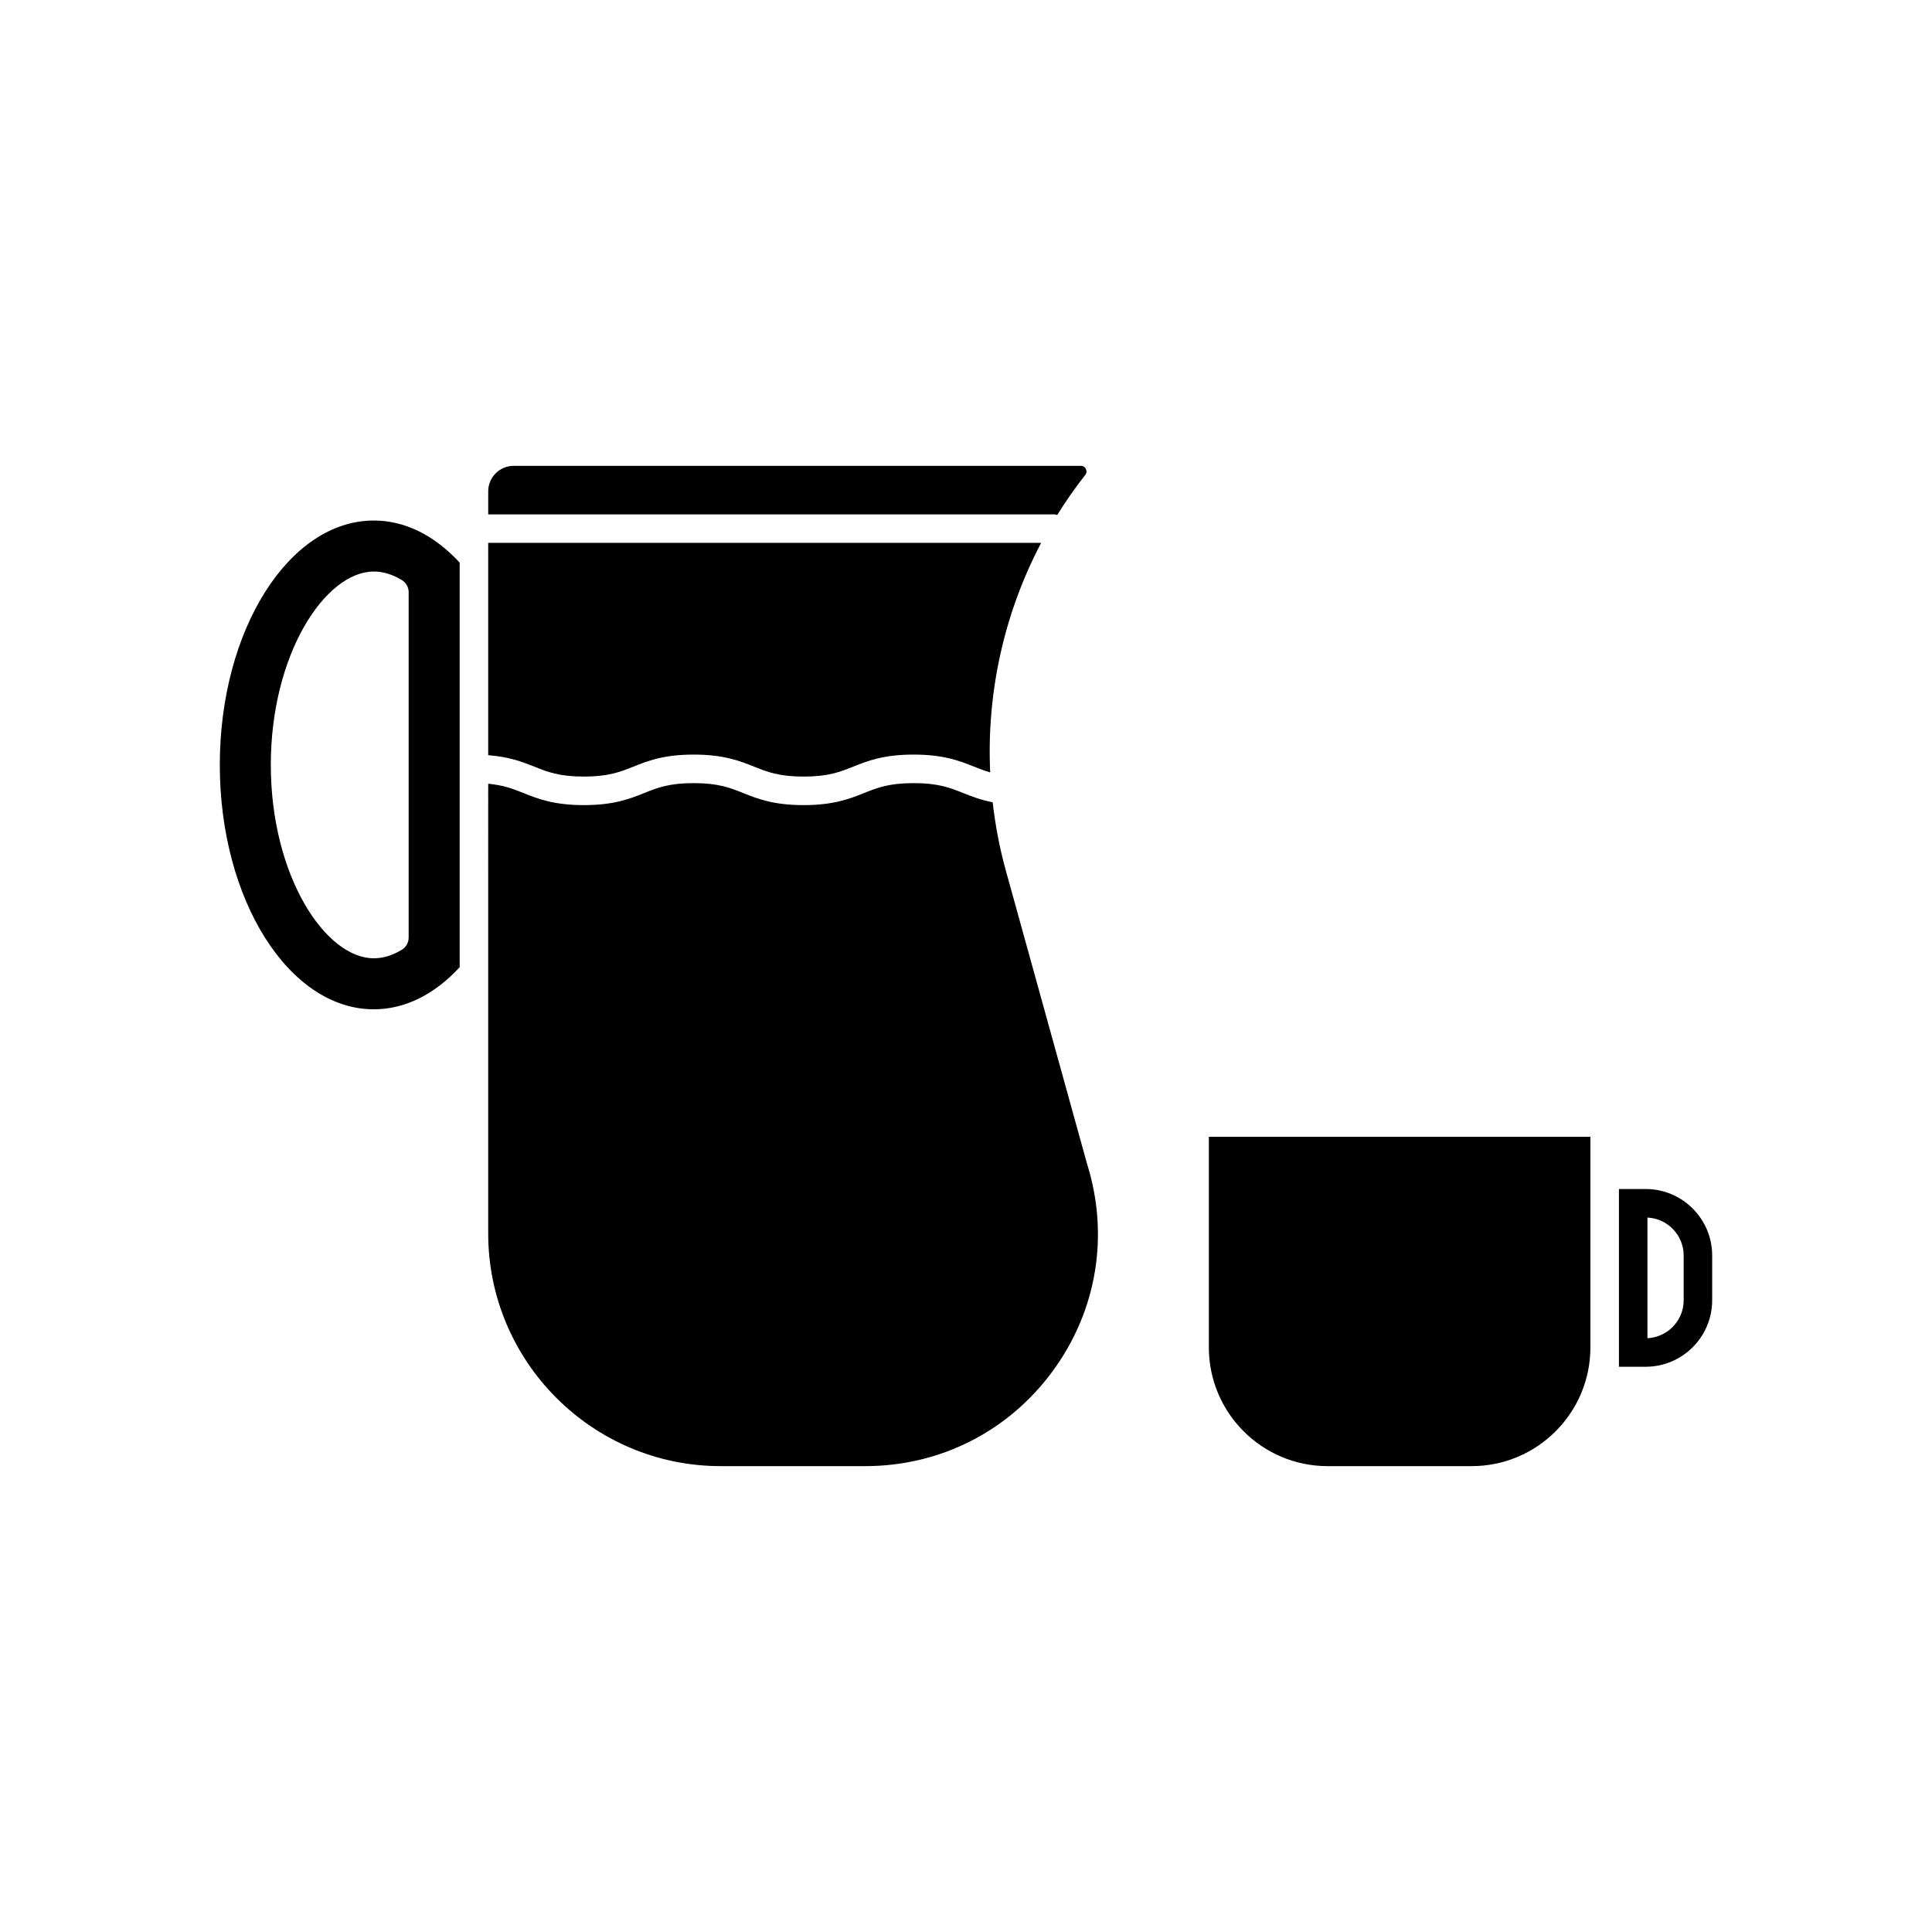 <?xml version="1.0" encoding="UTF-8"?>
<!-- Uploaded to: ICON Repo, www.svgrepo.com, Generator: ICON Repo Mixer Tools -->
<svg fill="#000000" width="800px" height="800px" version="1.1" viewBox="144 144 512 512" xmlns="http://www.w3.org/2000/svg">
 <g>
  <path d="m273.38 401.76v69.145c0 33.988 27.652 61.637 61.641 61.637h38.25c19.836 0 37.949-9.172 49.688-25.164 11.742-15.988 15.066-36.016 9.121-54.945l-21.578-77.922c-1.633-5.902-2.742-11.887-3.434-17.891-3.195-0.633-5.606-1.578-7.769-2.441-3.547-1.418-6.613-2.644-13.176-2.644s-9.625 1.227-13.176 2.644c-3.731 1.492-7.965 3.184-15.977 3.184s-12.242-1.691-15.973-3.184c-3.543-1.418-6.606-2.644-13.16-2.644-6.551 0-9.609 1.227-13.152 2.644-3.727 1.492-7.953 3.184-15.957 3.184-8.012 0-12.238-1.691-15.969-3.188-2.777-1.109-5.281-2.094-9.379-2.473z"/>
  <path d="m273.38 291.65v52.48c5.633 0.438 9.098 1.793 12.188 3.027 3.543 1.418 6.606 2.644 13.16 2.644 6.547 0 9.605-1.227 13.148-2.641 3.731-1.492 7.953-3.188 15.961-3.188 8.012 0 12.238 1.691 15.969 3.184 3.547 1.418 6.609 2.644 13.164 2.644 6.562 0 9.625-1.227 13.172-2.644 3.731-1.492 7.965-3.184 15.98-3.184s12.25 1.691 15.98 3.184c1.445 0.578 2.797 1.102 4.312 1.539-0.988-21.066 3.66-42.133 13.504-60.832h-146.54z"/>
  <path d="m280.14 267.45c-3.727 0-6.758 3.031-6.758 6.758v6.102h149.96c0.297 0 0.559 0.105 0.832 0.168 2.277-3.652 4.738-7.207 7.43-10.617h0.004c0.5-0.637 0.32-1.258 0.168-1.57-0.152-0.316-0.527-0.84-1.34-0.84z"/>
  <path d="m495.82 532.54h38.195c17.344 0 31.457-14.109 31.457-31.453v-55.82l-101.11-0.004v55.824c0 17.344 14.109 31.453 31.453 31.453z"/>
  <path d="m202.25 346.71c0 35.711 18.309 64.766 40.812 64.766 8.172 0 16.016-3.852 22.758-11.156v-107.22c-6.742-7.305-14.586-11.156-22.758-11.156-22.504 0-40.812 29.055-40.812 64.766zm40.812-51.25c2.461 0 4.961 0.762 7.426 2.262 1.125 0.688 1.812 1.91 1.812 3.227v91.516c0 1.32-0.688 2.543-1.812 3.227-2.465 1.5-4.965 2.262-7.426 2.262-12.883 0-27.293-21.918-27.293-51.246-0.004-29.328 14.41-51.246 27.293-51.246z"/>
  <path d="m580.12 459.1h-7.086v47.105h7.086c9.719 0 17.625-7.906 17.625-17.625v-11.855c0-9.719-7.906-17.625-17.625-17.625zm10.07 29.477c0 5.394-4.262 9.809-9.598 10.059v-31.969c5.332 0.25 9.598 4.664 9.598 10.059z"/>
 </g>
</svg>